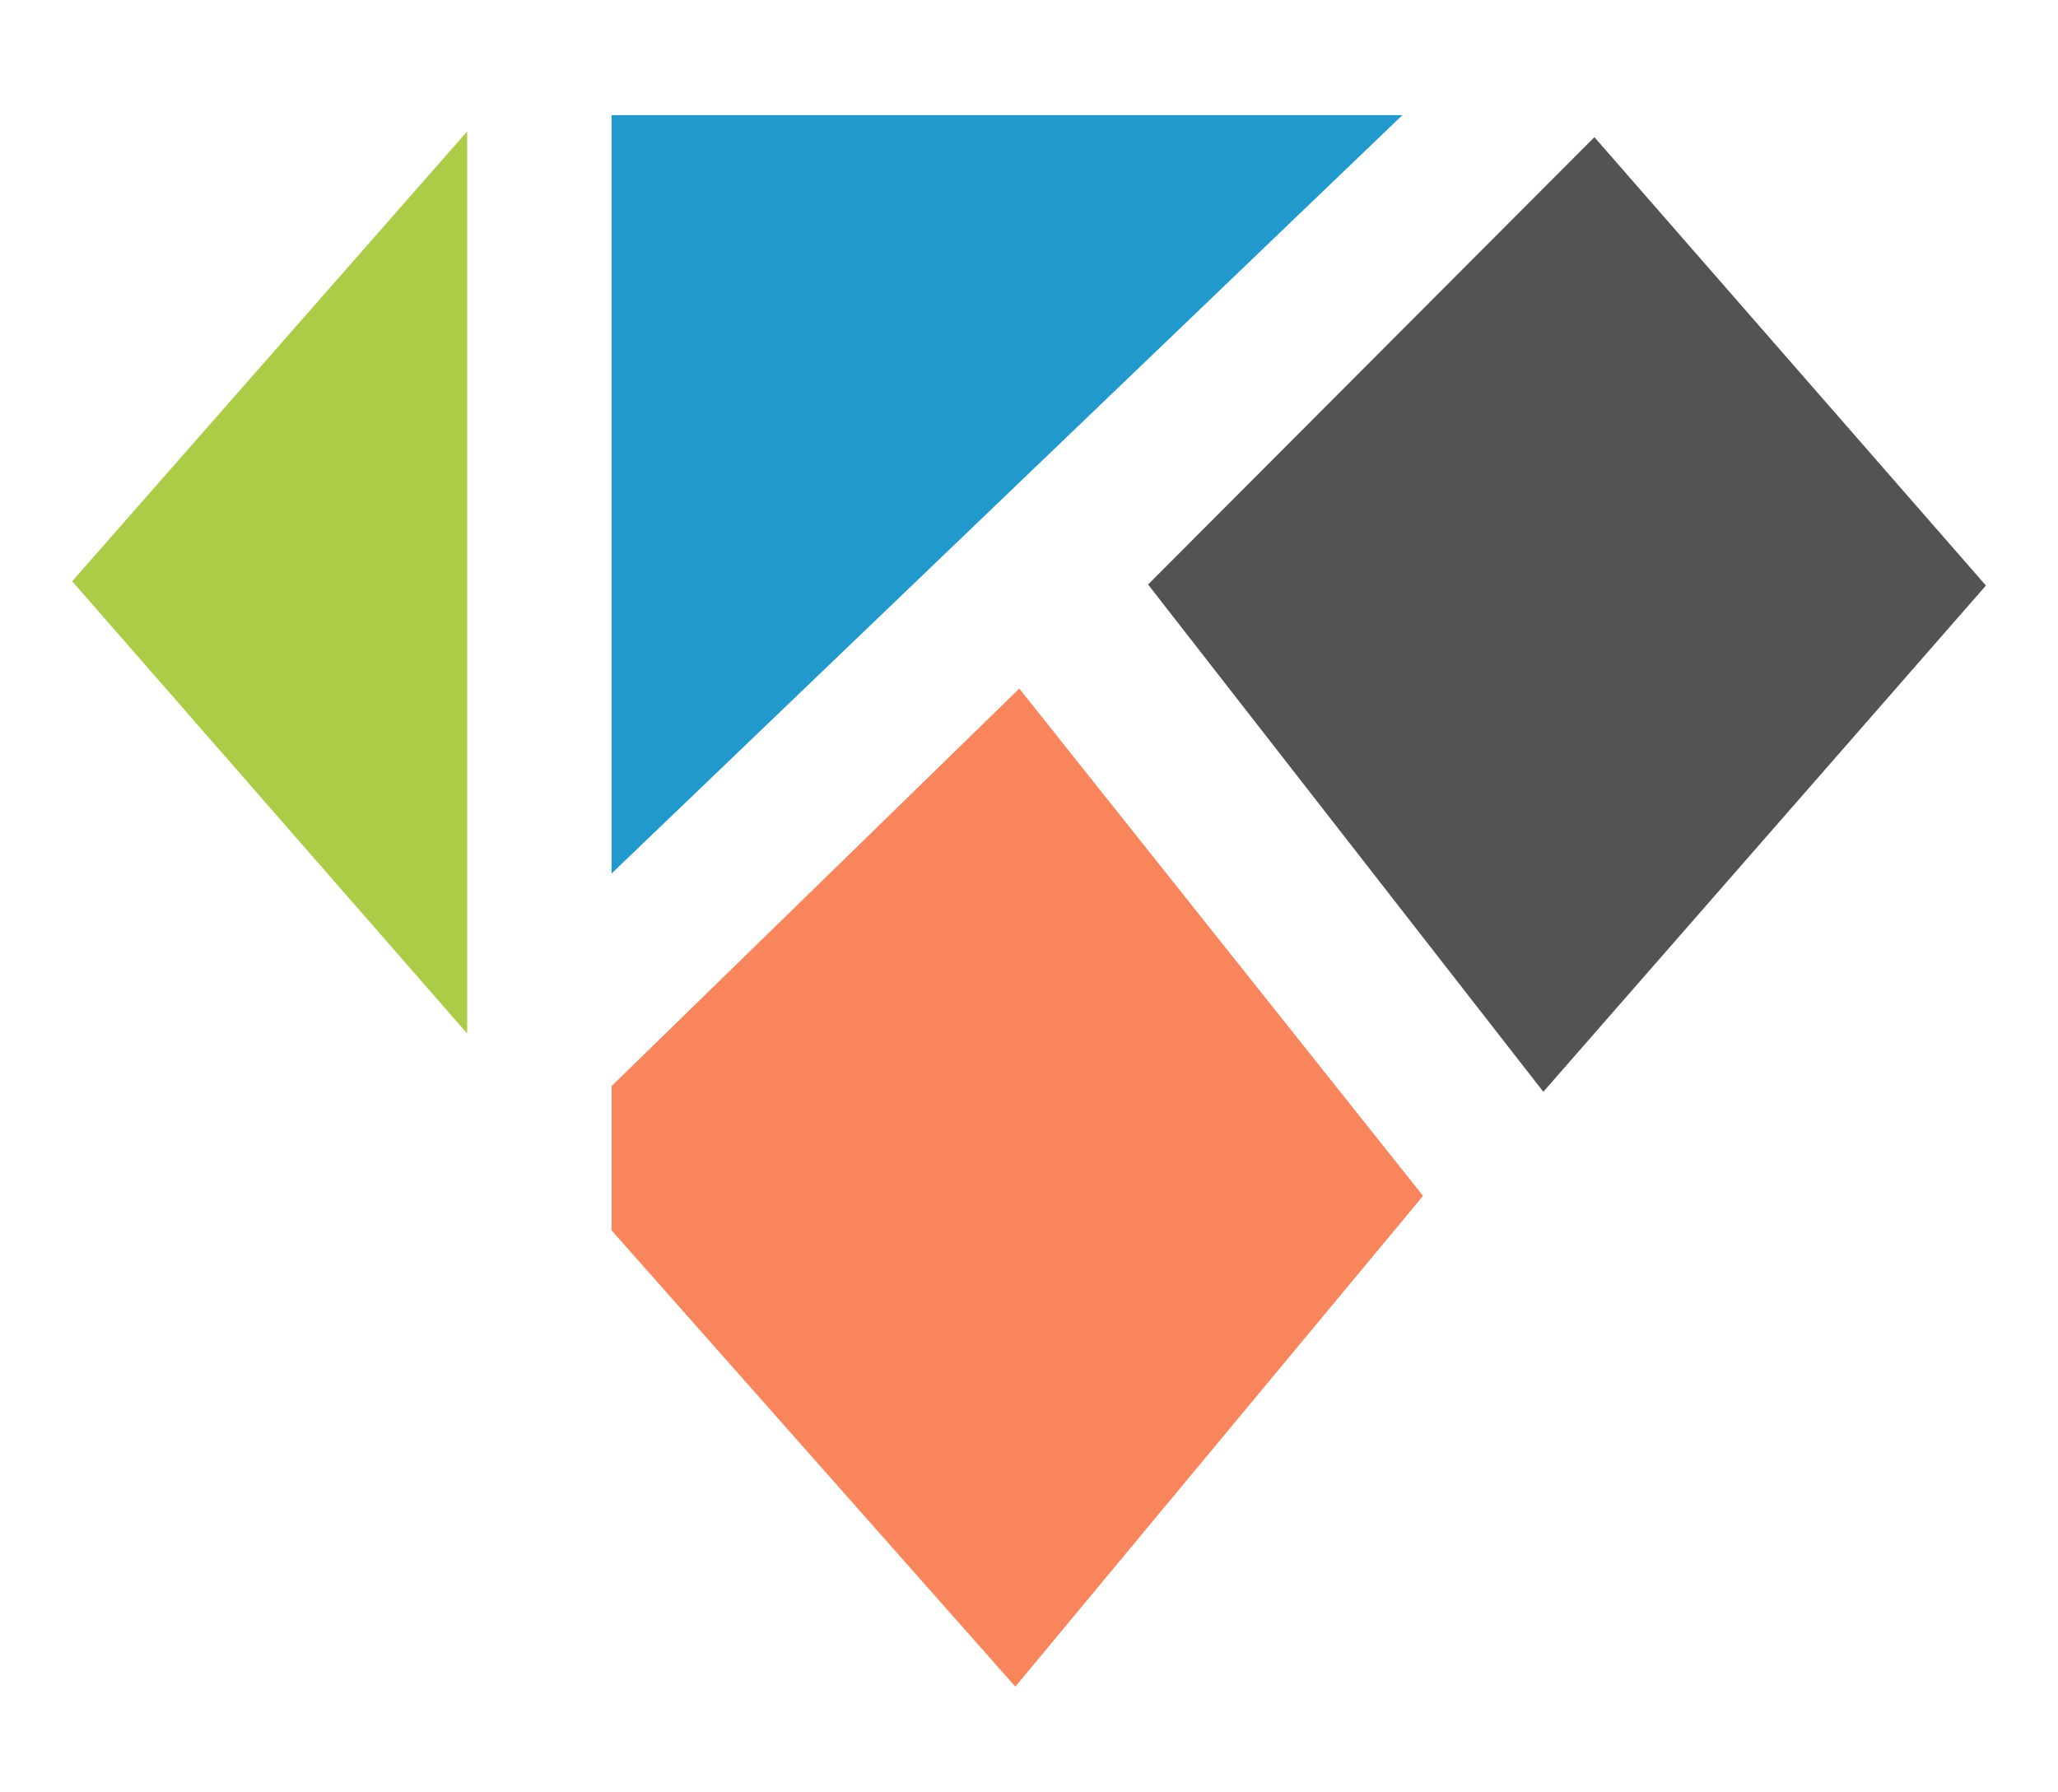 <svg xmlns="http://www.w3.org/2000/svg" viewBox="0 0 114.058 99.316"><path fill="#F9855C" d="M33.893 60.198v7.992l22.378 25.291 22.597-27.2-22.376-28.117z"/><path fill="#ACCC48" d="M4 32.217l21.893 25.068V7.281z"/><path fill="#29C" d="M77.723 6.382h-43.83v42.034z"/><path fill="#525352" d="M88.365 7.602L63.628 32.396l21.906 28.117 24.53-28.06z"/></svg>